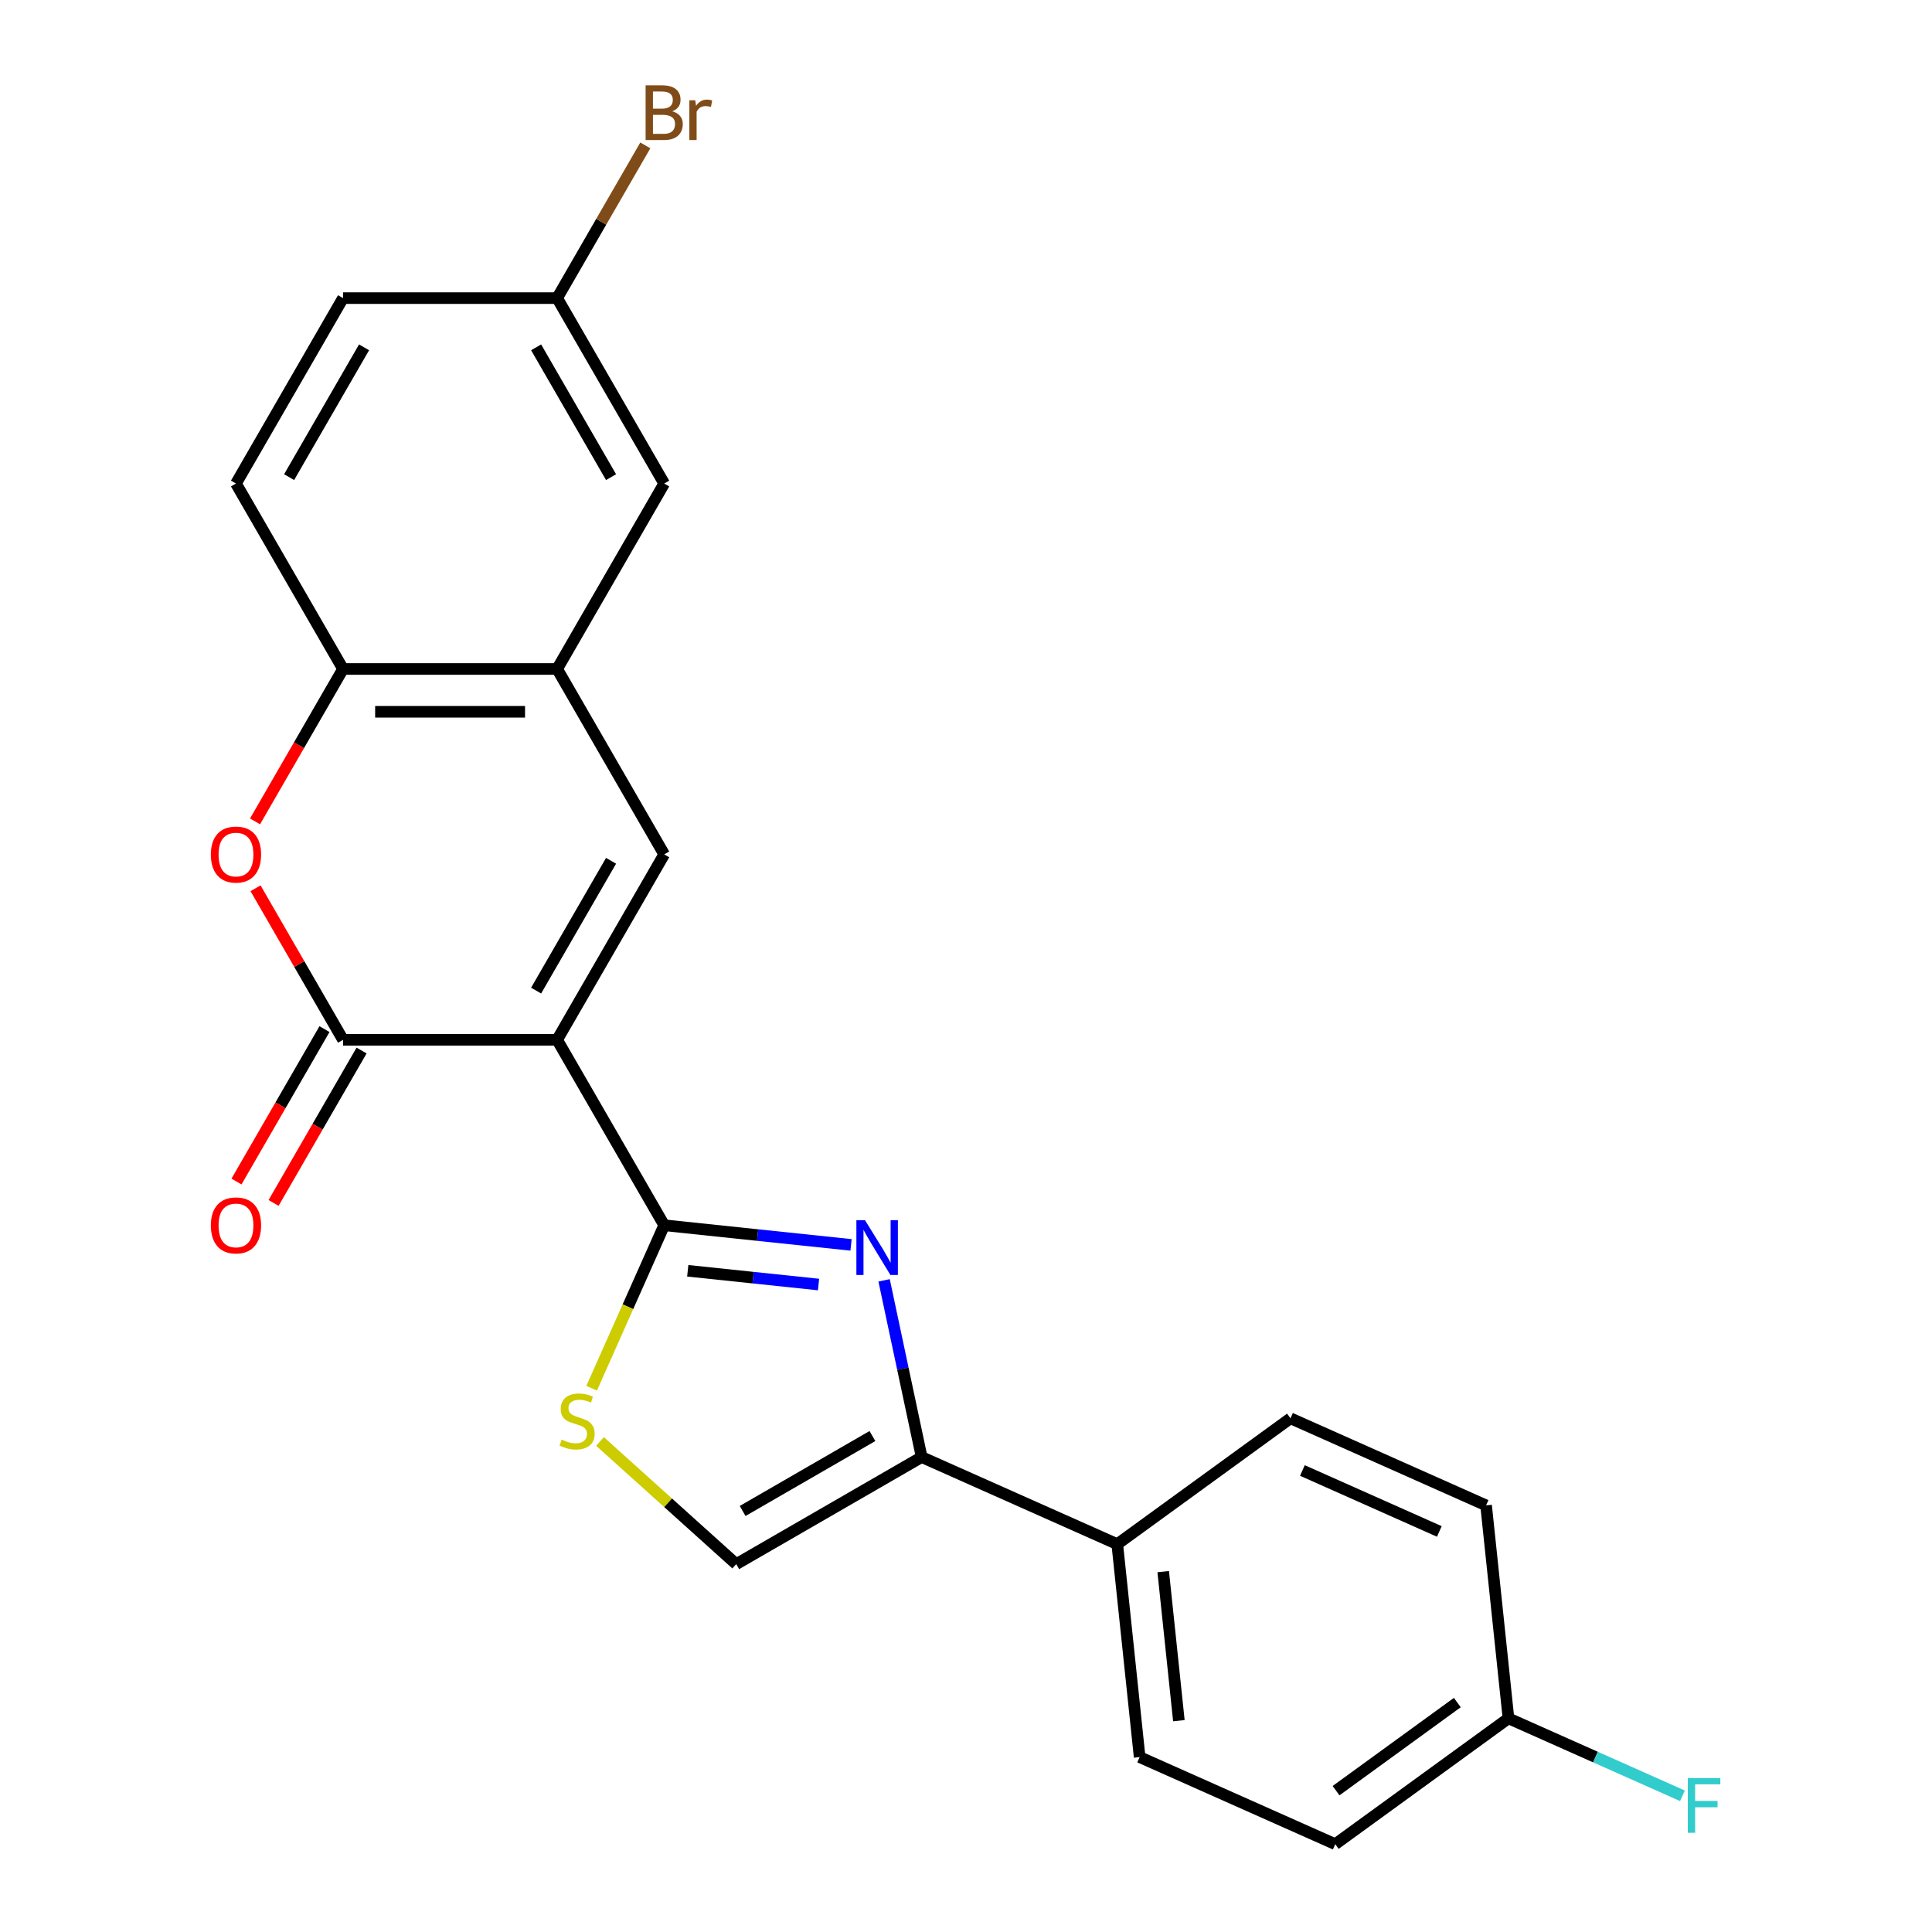 <?xml version='1.0' encoding='iso-8859-1'?>
<svg version='1.1' baseProfile='full'
              xmlns='http://www.w3.org/2000/svg'
                      xmlns:rdkit='http://www.rdkit.org/xml'
                      xmlns:xlink='http://www.w3.org/1999/xlink'
                  xml:space='preserve'
width='1000px' height='1000px' viewBox='0 0 1000 1000'>
<!-- END OF HEADER -->
<rect style='opacity:1.0;fill:#FFFFFF;stroke:none' width='1000' height='1000' x='0' y='0'> </rect>
<path class='bond-0' d='M 288.377,538.21 L 343.789,634.187' style='fill:none;fill-rule:evenodd;stroke:#000000;stroke-width:6px;stroke-linecap:butt;stroke-linejoin:miter;stroke-opacity:1' />
<path class='bond-2' d='M 288.377,538.21 L 177.552,538.21' style='fill:none;fill-rule:evenodd;stroke:#000000;stroke-width:6px;stroke-linecap:butt;stroke-linejoin:miter;stroke-opacity:1' />
<path class='bond-3' d='M 288.377,538.21 L 343.789,442.233' style='fill:none;fill-rule:evenodd;stroke:#000000;stroke-width:6px;stroke-linecap:butt;stroke-linejoin:miter;stroke-opacity:1' />
<path class='bond-3' d='M 277.494,512.731 L 316.282,445.547' style='fill:none;fill-rule:evenodd;stroke:#000000;stroke-width:6px;stroke-linecap:butt;stroke-linejoin:miter;stroke-opacity:1' />
<path class='bond-1' d='M 343.789,634.187 L 392.143,639.27' style='fill:none;fill-rule:evenodd;stroke:#000000;stroke-width:6px;stroke-linecap:butt;stroke-linejoin:miter;stroke-opacity:1' />
<path class='bond-1' d='M 392.143,639.27 L 440.497,644.352' style='fill:none;fill-rule:evenodd;stroke:#0000FF;stroke-width:6px;stroke-linecap:butt;stroke-linejoin:miter;stroke-opacity:1' />
<path class='bond-1' d='M 355.979,657.756 L 389.826,661.313' style='fill:none;fill-rule:evenodd;stroke:#000000;stroke-width:6px;stroke-linecap:butt;stroke-linejoin:miter;stroke-opacity:1' />
<path class='bond-1' d='M 389.826,661.313 L 423.674,664.871' style='fill:none;fill-rule:evenodd;stroke:#0000FF;stroke-width:6px;stroke-linecap:butt;stroke-linejoin:miter;stroke-opacity:1' />
<path class='bond-6' d='M 343.789,634.187 L 325.011,676.364' style='fill:none;fill-rule:evenodd;stroke:#000000;stroke-width:6px;stroke-linecap:butt;stroke-linejoin:miter;stroke-opacity:1' />
<path class='bond-6' d='M 325.011,676.364 L 306.233,718.54' style='fill:none;fill-rule:evenodd;stroke:#CCCC00;stroke-width:6px;stroke-linecap:butt;stroke-linejoin:miter;stroke-opacity:1' />
<path class='bond-4' d='M 457.606,662.702 L 467.327,708.439' style='fill:none;fill-rule:evenodd;stroke:#0000FF;stroke-width:6px;stroke-linecap:butt;stroke-linejoin:miter;stroke-opacity:1' />
<path class='bond-4' d='M 467.327,708.439 L 477.049,754.175' style='fill:none;fill-rule:evenodd;stroke:#000000;stroke-width:6px;stroke-linecap:butt;stroke-linejoin:miter;stroke-opacity:1' />
<path class='bond-5' d='M 177.552,538.21 L 154.907,498.987' style='fill:none;fill-rule:evenodd;stroke:#000000;stroke-width:6px;stroke-linecap:butt;stroke-linejoin:miter;stroke-opacity:1' />
<path class='bond-5' d='M 154.907,498.987 L 132.261,459.764' style='fill:none;fill-rule:evenodd;stroke:#FF0000;stroke-width:6px;stroke-linecap:butt;stroke-linejoin:miter;stroke-opacity:1' />
<path class='bond-11' d='M 167.955,532.669 L 145.182,572.112' style='fill:none;fill-rule:evenodd;stroke:#000000;stroke-width:6px;stroke-linecap:butt;stroke-linejoin:miter;stroke-opacity:1' />
<path class='bond-11' d='M 145.182,572.112 L 122.409,611.555' style='fill:none;fill-rule:evenodd;stroke:#FF0000;stroke-width:6px;stroke-linecap:butt;stroke-linejoin:miter;stroke-opacity:1' />
<path class='bond-11' d='M 187.15,543.751 L 164.377,583.195' style='fill:none;fill-rule:evenodd;stroke:#000000;stroke-width:6px;stroke-linecap:butt;stroke-linejoin:miter;stroke-opacity:1' />
<path class='bond-11' d='M 164.377,583.195 L 141.605,622.638' style='fill:none;fill-rule:evenodd;stroke:#FF0000;stroke-width:6px;stroke-linecap:butt;stroke-linejoin:miter;stroke-opacity:1' />
<path class='bond-7' d='M 343.789,442.233 L 288.377,346.256' style='fill:none;fill-rule:evenodd;stroke:#000000;stroke-width:6px;stroke-linecap:butt;stroke-linejoin:miter;stroke-opacity:1' />
<path class='bond-10' d='M 477.049,754.175 L 578.292,799.251' style='fill:none;fill-rule:evenodd;stroke:#000000;stroke-width:6px;stroke-linecap:butt;stroke-linejoin:miter;stroke-opacity:1' />
<path class='bond-24' d='M 477.049,754.175 L 381.072,809.587' style='fill:none;fill-rule:evenodd;stroke:#000000;stroke-width:6px;stroke-linecap:butt;stroke-linejoin:miter;stroke-opacity:1' />
<path class='bond-24' d='M 451.57,743.291 L 384.386,782.08' style='fill:none;fill-rule:evenodd;stroke:#000000;stroke-width:6px;stroke-linecap:butt;stroke-linejoin:miter;stroke-opacity:1' />
<path class='bond-23' d='M 132.007,425.143 L 154.78,385.699' style='fill:none;fill-rule:evenodd;stroke:#FF0000;stroke-width:6px;stroke-linecap:butt;stroke-linejoin:miter;stroke-opacity:1' />
<path class='bond-23' d='M 154.78,385.699 L 177.552,346.256' style='fill:none;fill-rule:evenodd;stroke:#000000;stroke-width:6px;stroke-linecap:butt;stroke-linejoin:miter;stroke-opacity:1' />
<path class='bond-8' d='M 310.564,746.101 L 345.818,777.844' style='fill:none;fill-rule:evenodd;stroke:#CCCC00;stroke-width:6px;stroke-linecap:butt;stroke-linejoin:miter;stroke-opacity:1' />
<path class='bond-8' d='M 345.818,777.844 L 381.072,809.587' style='fill:none;fill-rule:evenodd;stroke:#000000;stroke-width:6px;stroke-linecap:butt;stroke-linejoin:miter;stroke-opacity:1' />
<path class='bond-9' d='M 288.377,346.256 L 177.552,346.256' style='fill:none;fill-rule:evenodd;stroke:#000000;stroke-width:6px;stroke-linecap:butt;stroke-linejoin:miter;stroke-opacity:1' />
<path class='bond-9' d='M 271.753,368.421 L 194.176,368.421' style='fill:none;fill-rule:evenodd;stroke:#000000;stroke-width:6px;stroke-linecap:butt;stroke-linejoin:miter;stroke-opacity:1' />
<path class='bond-12' d='M 288.377,346.256 L 343.789,250.279' style='fill:none;fill-rule:evenodd;stroke:#000000;stroke-width:6px;stroke-linecap:butt;stroke-linejoin:miter;stroke-opacity:1' />
<path class='bond-13' d='M 177.552,346.256 L 122.14,250.279' style='fill:none;fill-rule:evenodd;stroke:#000000;stroke-width:6px;stroke-linecap:butt;stroke-linejoin:miter;stroke-opacity:1' />
<path class='bond-14' d='M 578.292,799.251 L 589.877,909.469' style='fill:none;fill-rule:evenodd;stroke:#000000;stroke-width:6px;stroke-linecap:butt;stroke-linejoin:miter;stroke-opacity:1' />
<path class='bond-14' d='M 602.074,813.467 L 610.183,890.619' style='fill:none;fill-rule:evenodd;stroke:#000000;stroke-width:6px;stroke-linecap:butt;stroke-linejoin:miter;stroke-opacity:1' />
<path class='bond-15' d='M 578.292,799.251 L 667.952,734.11' style='fill:none;fill-rule:evenodd;stroke:#000000;stroke-width:6px;stroke-linecap:butt;stroke-linejoin:miter;stroke-opacity:1' />
<path class='bond-16' d='M 343.789,250.279 L 288.377,154.302' style='fill:none;fill-rule:evenodd;stroke:#000000;stroke-width:6px;stroke-linecap:butt;stroke-linejoin:miter;stroke-opacity:1' />
<path class='bond-16' d='M 316.282,246.965 L 277.494,179.781' style='fill:none;fill-rule:evenodd;stroke:#000000;stroke-width:6px;stroke-linecap:butt;stroke-linejoin:miter;stroke-opacity:1' />
<path class='bond-25' d='M 122.14,250.279 L 177.552,154.302' style='fill:none;fill-rule:evenodd;stroke:#000000;stroke-width:6px;stroke-linecap:butt;stroke-linejoin:miter;stroke-opacity:1' />
<path class='bond-25' d='M 149.647,246.965 L 188.436,179.781' style='fill:none;fill-rule:evenodd;stroke:#000000;stroke-width:6px;stroke-linecap:butt;stroke-linejoin:miter;stroke-opacity:1' />
<path class='bond-20' d='M 589.877,909.469 L 691.12,954.545' style='fill:none;fill-rule:evenodd;stroke:#000000;stroke-width:6px;stroke-linecap:butt;stroke-linejoin:miter;stroke-opacity:1' />
<path class='bond-19' d='M 667.952,734.11 L 769.195,779.187' style='fill:none;fill-rule:evenodd;stroke:#000000;stroke-width:6px;stroke-linecap:butt;stroke-linejoin:miter;stroke-opacity:1' />
<path class='bond-19' d='M 674.123,761.12 L 744.993,792.674' style='fill:none;fill-rule:evenodd;stroke:#000000;stroke-width:6px;stroke-linecap:butt;stroke-linejoin:miter;stroke-opacity:1' />
<path class='bond-18' d='M 288.377,154.302 L 177.552,154.302' style='fill:none;fill-rule:evenodd;stroke:#000000;stroke-width:6px;stroke-linecap:butt;stroke-linejoin:miter;stroke-opacity:1' />
<path class='bond-21' d='M 288.377,154.302 L 311.196,114.779' style='fill:none;fill-rule:evenodd;stroke:#000000;stroke-width:6px;stroke-linecap:butt;stroke-linejoin:miter;stroke-opacity:1' />
<path class='bond-21' d='M 311.196,114.779 L 334.015,75.255' style='fill:none;fill-rule:evenodd;stroke:#7F4C19;stroke-width:6px;stroke-linecap:butt;stroke-linejoin:miter;stroke-opacity:1' />
<path class='bond-17' d='M 780.779,889.404 L 769.195,779.187' style='fill:none;fill-rule:evenodd;stroke:#000000;stroke-width:6px;stroke-linecap:butt;stroke-linejoin:miter;stroke-opacity:1' />
<path class='bond-22' d='M 780.779,889.404 L 825.806,909.451' style='fill:none;fill-rule:evenodd;stroke:#000000;stroke-width:6px;stroke-linecap:butt;stroke-linejoin:miter;stroke-opacity:1' />
<path class='bond-22' d='M 825.806,909.451 L 870.832,929.498' style='fill:none;fill-rule:evenodd;stroke:#33CCCC;stroke-width:6px;stroke-linecap:butt;stroke-linejoin:miter;stroke-opacity:1' />
<path class='bond-26' d='M 780.779,889.404 L 691.12,954.545' style='fill:none;fill-rule:evenodd;stroke:#000000;stroke-width:6px;stroke-linecap:butt;stroke-linejoin:miter;stroke-opacity:1' />
<path class='bond-26' d='M 754.302,881.244 L 691.541,926.842' style='fill:none;fill-rule:evenodd;stroke:#000000;stroke-width:6px;stroke-linecap:butt;stroke-linejoin:miter;stroke-opacity:1' />
<path  class='atom-2' d='M 447.747 631.612
L 457.027 646.612
Q 457.947 648.092, 459.427 650.772
Q 460.907 653.452, 460.987 653.612
L 460.987 631.612
L 464.747 631.612
L 464.747 659.932
L 460.867 659.932
L 450.907 643.532
Q 449.747 641.612, 448.507 639.412
Q 447.307 637.212, 446.947 636.532
L 446.947 659.932
L 443.267 659.932
L 443.267 631.612
L 447.747 631.612
' fill='#0000FF'/>
<path  class='atom-6' d='M 109.14 442.313
Q 109.14 435.513, 112.5 431.713
Q 115.86 427.913, 122.14 427.913
Q 128.42 427.913, 131.78 431.713
Q 135.14 435.513, 135.14 442.313
Q 135.14 449.193, 131.74 453.113
Q 128.34 456.993, 122.14 456.993
Q 115.9 456.993, 112.5 453.113
Q 109.14 449.233, 109.14 442.313
M 122.14 453.793
Q 126.46 453.793, 128.78 450.913
Q 131.14 447.993, 131.14 442.313
Q 131.14 436.753, 128.78 433.953
Q 126.46 431.113, 122.14 431.113
Q 117.82 431.113, 115.46 433.913
Q 113.14 436.713, 113.14 442.313
Q 113.14 448.033, 115.46 450.913
Q 117.82 453.793, 122.14 453.793
' fill='#FF0000'/>
<path  class='atom-7' d='M 290.713 745.151
Q 291.033 745.271, 292.353 745.831
Q 293.673 746.391, 295.113 746.751
Q 296.593 747.071, 298.033 747.071
Q 300.713 747.071, 302.273 745.791
Q 303.833 744.471, 303.833 742.191
Q 303.833 740.631, 303.033 739.671
Q 302.273 738.711, 301.073 738.191
Q 299.873 737.671, 297.873 737.071
Q 295.353 736.311, 293.833 735.591
Q 292.353 734.871, 291.273 733.351
Q 290.233 731.831, 290.233 729.271
Q 290.233 725.711, 292.633 723.511
Q 295.073 721.311, 299.873 721.311
Q 303.153 721.311, 306.873 722.871
L 305.953 725.951
Q 302.553 724.551, 299.993 724.551
Q 297.233 724.551, 295.713 725.711
Q 294.193 726.831, 294.233 728.791
Q 294.233 730.311, 294.993 731.231
Q 295.793 732.151, 296.913 732.671
Q 298.073 733.191, 299.993 733.791
Q 302.553 734.591, 304.073 735.391
Q 305.593 736.191, 306.673 737.831
Q 307.793 739.431, 307.793 742.191
Q 307.793 746.111, 305.153 748.231
Q 302.553 750.311, 298.193 750.311
Q 295.673 750.311, 293.753 749.751
Q 291.873 749.231, 289.633 748.311
L 290.713 745.151
' fill='#CCCC00'/>
<path  class='atom-12' d='M 109.14 634.267
Q 109.14 627.467, 112.5 623.667
Q 115.86 619.867, 122.14 619.867
Q 128.42 619.867, 131.78 623.667
Q 135.14 627.467, 135.14 634.267
Q 135.14 641.147, 131.74 645.067
Q 128.34 648.947, 122.14 648.947
Q 115.9 648.947, 112.5 645.067
Q 109.14 641.187, 109.14 634.267
M 122.14 645.747
Q 126.46 645.747, 128.78 642.867
Q 131.14 639.947, 131.14 634.267
Q 131.14 628.707, 128.78 625.907
Q 126.46 623.067, 122.14 623.067
Q 117.82 623.067, 115.46 625.867
Q 113.14 628.667, 113.14 634.267
Q 113.14 639.987, 115.46 642.867
Q 117.82 645.747, 122.14 645.747
' fill='#FF0000'/>
<path  class='atom-22' d='M 347.929 57.605
Q 350.649 58.365, 352.009 60.045
Q 353.409 61.685, 353.409 64.125
Q 353.409 68.045, 350.889 70.285
Q 348.409 72.485, 343.689 72.485
L 334.169 72.485
L 334.169 44.165
L 342.529 44.165
Q 347.369 44.165, 349.809 46.125
Q 352.249 48.085, 352.249 51.685
Q 352.249 55.965, 347.929 57.605
M 337.969 47.365
L 337.969 56.245
L 342.529 56.245
Q 345.329 56.245, 346.769 55.125
Q 348.249 53.965, 348.249 51.685
Q 348.249 47.365, 342.529 47.365
L 337.969 47.365
M 343.689 69.285
Q 346.449 69.285, 347.929 67.965
Q 349.409 66.645, 349.409 64.125
Q 349.409 61.805, 347.769 60.645
Q 346.169 59.445, 343.089 59.445
L 337.969 59.445
L 337.969 69.285
L 343.689 69.285
' fill='#7F4C19'/>
<path  class='atom-22' d='M 359.849 51.925
L 360.289 54.765
Q 362.449 51.565, 365.969 51.565
Q 367.089 51.565, 368.609 51.965
L 368.009 55.325
Q 366.289 54.925, 365.329 54.925
Q 363.649 54.925, 362.529 55.605
Q 361.449 56.245, 360.569 57.805
L 360.569 72.485
L 356.809 72.485
L 356.809 51.925
L 359.849 51.925
' fill='#7F4C19'/>
<path  class='atom-23' d='M 873.603 920.321
L 890.443 920.321
L 890.443 923.561
L 877.403 923.561
L 877.403 932.161
L 889.003 932.161
L 889.003 935.441
L 877.403 935.441
L 877.403 948.641
L 873.603 948.641
L 873.603 920.321
' fill='#33CCCC'/>
</svg>
